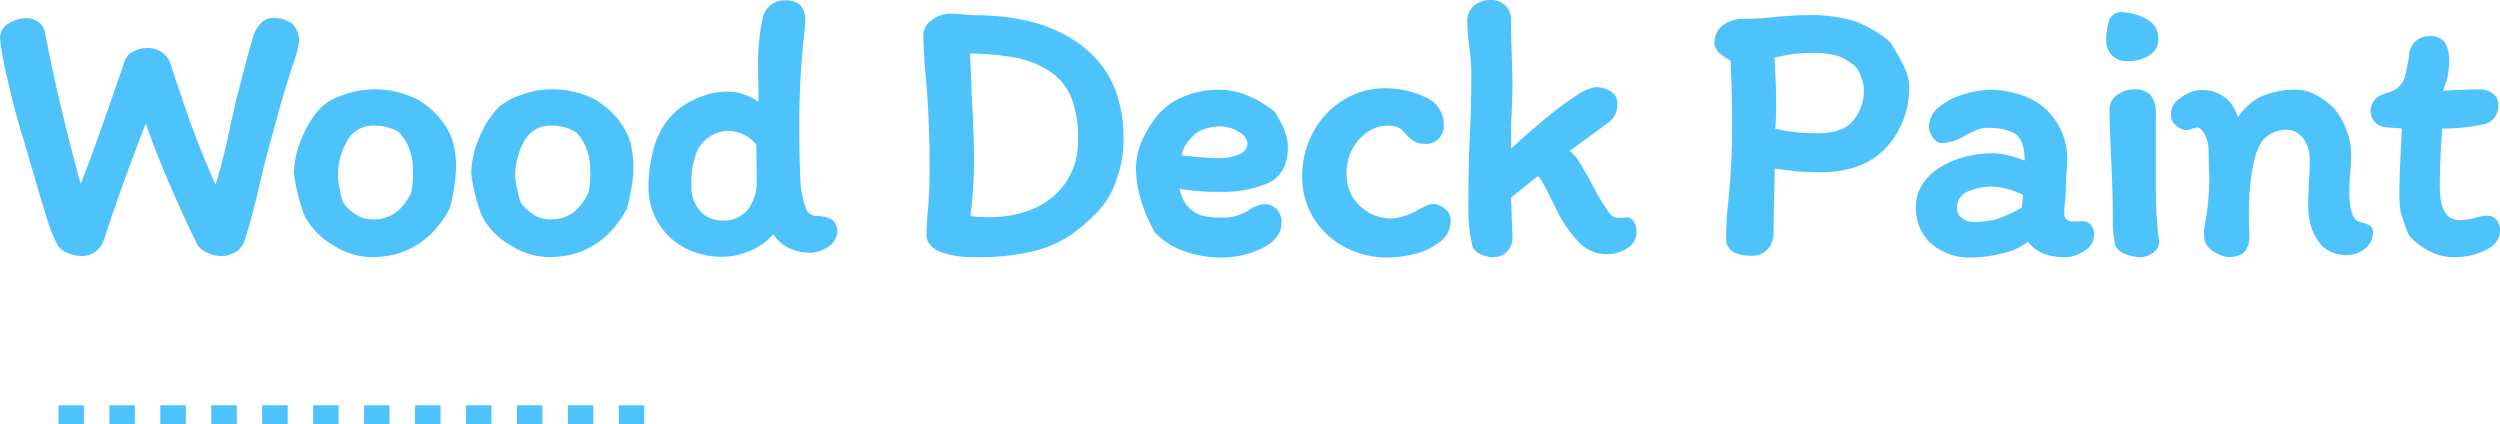 <svg xmlns="http://www.w3.org/2000/svg" width="392.616" height="66.65" viewBox="0 0 392.616 66.65">
  <g id="グループ_1703" data-name="グループ 1703" transform="translate(-727.32 -1156.35)">
    <g id="グループ_1594" data-name="グループ 1594" transform="translate(579.5 13)">
      <path id="パス_3568" data-name="パス 3568" d="M41.992-33.524a5.048,5.048,0,0,1,1.044-2,2.012,2.012,0,0,1,1.508-.783,4.312,4.312,0,0,1,2.842.754,3.313,3.313,0,0,1,.87,2.61,15.146,15.146,0,0,1-.812,2.958q-1.8,5.51-3.944,13.63-.522,1.856-.841,3.248t-.551,2.32Q40.716-4.814,39.672-1.8A2.688,2.688,0,0,1,38.454-.435,3.705,3.705,0,0,1,36.6.058a4.654,4.654,0,0,1-1.943-.435,3.264,3.264,0,0,1-1.363-1.015q-1.8-3.538-4.437-9.657t-4.089-10.7q-3.6,9.106-6.438,17.574l-.377,1.131q-.2.609-.435,1.247a3.207,3.207,0,0,1-1.16,1.363,3.008,3.008,0,0,1-1.682.493,4.98,4.98,0,0,1-2.03-.435A2.821,2.821,0,0,1,11.31-1.392,20.072,20.072,0,0,1,9.715-5.336Q8.874-8,7.482-12.818l-1.45-4.93q-1.508-4.814-2.61-9.86a46.9,46.9,0,0,1-1.1-6.032,2.19,2.19,0,0,1,1.218-1.943,4.728,4.728,0,0,1,2.436-.725,2.9,2.9,0,0,1,1.45.435,2.136,2.136,0,0,1,.986,1.479q2.03,10.846,5.974,25.172,1.508-3.6,3.335-8.758t3.509-10.034l.58-1.74A2.154,2.154,0,0,1,23-31.117a4.2,4.2,0,0,1,1.943-.493,3.279,3.279,0,0,1,2.088.638,2.889,2.889,0,0,1,1.044,1.392q.058.232,2.32,6.9A137.538,137.538,0,0,0,35.786-9.222,109.751,109.751,0,0,0,38.57-20.184l.87-3.828Q41.006-30.16,41.992-33.524ZM71.92-18.618a7.777,7.777,0,0,1,.754,2.349,15.019,15.019,0,0,1,.29,2.755,30.3,30.3,0,0,1-.986,6.438Q67.976.232,60.146.232A11.018,11.018,0,0,1,54.23-1.682,10.725,10.725,0,0,1,50.054-6.09a30.16,30.16,0,0,1-1.566-6.322,13.624,13.624,0,0,1,1.015-4.93,16.558,16.558,0,0,1,2.581-4.524,7.627,7.627,0,0,1,3.538-2.291,13.348,13.348,0,0,1,4.64-.957,14.335,14.335,0,0,1,6.9,1.537A12.171,12.171,0,0,1,71.92-18.618ZM66.874-9.28a14.876,14.876,0,0,0,.29-3.886,9.347,9.347,0,0,0-.609-3.306,7.708,7.708,0,0,0-1.769-2.784,3.1,3.1,0,0,0-.638-.377,8.711,8.711,0,0,0-1.421-.522,7.4,7.4,0,0,0-2.059-.261,5.1,5.1,0,0,0-4.756,2.61A11.609,11.609,0,0,0,54.4-11.89a14.071,14.071,0,0,0,.319,2.2,8.681,8.681,0,0,0,.551,2.03,4.326,4.326,0,0,0,.9,1.131,7.111,7.111,0,0,0,1.8,1.276A4.828,4.828,0,0,0,60.2-4.7,6.513,6.513,0,0,0,64.38-5.945,8.663,8.663,0,0,0,66.874-9.28ZM99.76-18.618a7.777,7.777,0,0,1,.754,2.349,15.019,15.019,0,0,1,.29,2.755,19.6,19.6,0,0,1-.348,3.48q-.348,1.914-.638,2.958Q95.816.232,87.986.232A11.018,11.018,0,0,1,82.07-1.682,10.725,10.725,0,0,1,77.894-6.09a29.073,29.073,0,0,1-1.566-6.322,13.624,13.624,0,0,1,1.015-4.93,16.558,16.558,0,0,1,2.581-4.524,8.076,8.076,0,0,1,3.6-2.291,13.348,13.348,0,0,1,4.64-.957,14.163,14.163,0,0,1,6.873,1.537A12.237,12.237,0,0,1,99.76-18.618ZM94.714-9.28A13.661,13.661,0,0,0,95-13.166a9.347,9.347,0,0,0-.609-3.306,7.708,7.708,0,0,0-1.769-2.784,3.1,3.1,0,0,0-.638-.377,8.711,8.711,0,0,0-1.421-.522,7.4,7.4,0,0,0-2.059-.261,5.1,5.1,0,0,0-4.756,2.61,11.609,11.609,0,0,0-1.508,5.916,13.188,13.188,0,0,0,.348,2.146,19.084,19.084,0,0,0,.522,2.088A7.1,7.1,0,0,0,85-5.771,5.039,5.039,0,0,0,88.1-4.7a6.391,6.391,0,0,0,4.147-1.247A8.8,8.8,0,0,0,94.714-9.28Zm33.06-27.028q0,.58-.29,3.19-.638,6.38-.638,12.934,0,5.742.174,8.758a14.009,14.009,0,0,0,.87,4.611,2.276,2.276,0,0,0,2.146,1.595q2.784,0,2.784,1.856A2.455,2.455,0,0,1,131.6-1.305a4.6,4.6,0,0,1-2.668.841,6.745,6.745,0,0,1-3.248-.812,5.719,5.719,0,0,1-2.378-2.494A8.426,8.426,0,0,1,119.8-.9,10.435,10.435,0,0,1,115.362.174,12.036,12.036,0,0,1,109.5-1.218a9.954,9.954,0,0,1-3.944-3.8,10.411,10.411,0,0,1-1.392-5.307,21.357,21.357,0,0,1,.667-5.365,13.363,13.363,0,0,1,1.827-4.263,11.053,11.053,0,0,1,4.2-3.509,11.651,11.651,0,0,1,5.191-1.3,7.3,7.3,0,0,1,2.958.609,10.1,10.1,0,0,1,2.436,1.479q0-3.886-.058-4.872v-1.218a32.138,32.138,0,0,1,.7-7.888,2.92,2.92,0,0,1,3.074-2.436,2.861,2.861,0,0,1,1.972.58A2.941,2.941,0,0,1,127.774-36.308ZM109.91-10.44a5.987,5.987,0,0,0,1.537,4.292,4.894,4.894,0,0,0,3.683,1.624,5.392,5.392,0,0,0,4.553-1.914,7.832,7.832,0,0,0,1.479-4.93L121.1-17.11a6.426,6.426,0,0,0-4.7-2.494,6.293,6.293,0,0,0-3.161.841A5.955,5.955,0,0,0,110.9-16.24,13.153,13.153,0,0,0,109.91-10.44Zm37.932,7.714q0-1.914.232-4.234.232-2.668.232-6.728,0-7.424-.638-14.326-.348-4.292-.348-6.09a2.455,2.455,0,0,1,1.218-2.059A4.343,4.343,0,0,1,151.032-37q.812,0,1.972.116t1.682.116q13.05,0,19.2,7.018,3.886,4.524,3.886,12.006a18.58,18.58,0,0,1-1.131,6.293,12.884,12.884,0,0,1-3.219,5.133,28.783,28.783,0,0,1-4.263,3.509,18.249,18.249,0,0,1-5.394,2.175,35.787,35.787,0,0,1-8.671.87,15.079,15.079,0,0,1-5.307-.754Q147.842-1.276,147.842-2.726Zm9.454-2.32a17.606,17.606,0,0,0,7.134-1.421,12.07,12.07,0,0,0,5.22-4.292,12.149,12.149,0,0,0,1.972-7.047,17.776,17.776,0,0,0-1.16-6.873,9.611,9.611,0,0,0-4-4.5,15.564,15.564,0,0,0-5.278-1.943,40.138,40.138,0,0,0-7.54-.609q0,.58.116,2.668.116,1.972.116,3.306l.058,1.276q.348,6.032.348,9.57a62.953,62.953,0,0,1-.638,9.628A23.1,23.1,0,0,0,157.3-5.046Zm23.432-8.062a10.16,10.16,0,0,1,.754-3.915,18.237,18.237,0,0,1,2.2-3.8,9.726,9.726,0,0,1,4-3.1,13.587,13.587,0,0,1,5.568-1.131,11.05,11.05,0,0,1,4.495.957,17.534,17.534,0,0,1,3.915,2.349q.232.406.812,1.479a10.535,10.535,0,0,1,.841,1.943,6.223,6.223,0,0,1,.261,1.8q0,3.886-2.842,5.191a17.27,17.27,0,0,1-7.192,1.305,35.118,35.118,0,0,1-7.076-.58,7.756,7.756,0,0,0,.58,2.2,4.705,4.705,0,0,0,1.1,1.682,5.635,5.635,0,0,0,2.291,1.421,11.628,11.628,0,0,0,3.045.319,7.985,7.985,0,0,0,4.524-1.1,4.881,4.881,0,0,1,2.32-.986,2.108,2.108,0,0,1,1.682.667,2.513,2.513,0,0,1,.58,1.711q0,2.2-2.813,3.6A14.128,14.128,0,0,1,193.43.29,16.094,16.094,0,0,1,187.92-.7a10.573,10.573,0,0,1-4.35-2.784A22.641,22.641,0,0,1,181.6-8,16.454,16.454,0,0,1,180.728-13.108Zm12.76-7.192a8.662,8.662,0,0,0-2.639.435,4.554,4.554,0,0,0-2.117,1.305,8.8,8.8,0,0,0-1.363,1.8,5.364,5.364,0,0,0-.551,2.03q.638,0,1.218.058t1.1.116q2.552.232,3.828.232a8.223,8.223,0,0,0,3.915-.754,2.271,2.271,0,0,0,1.363-2.03,2.728,2.728,0,0,0-1.537-2.2A5.872,5.872,0,0,0,193.488-20.3Zm31.958,2.726a2.478,2.478,0,0,1-1.479-.435A7.032,7.032,0,0,1,222.72-19.2a3.031,3.031,0,0,0-1.363-.986,5.419,5.419,0,0,0-1.653-.232,6.031,6.031,0,0,0-3.277,1.015,7.8,7.8,0,0,0-2.61,2.813,8,8,0,0,0-1.015,4,7.888,7.888,0,0,0,.957,4.06A8.218,8.218,0,0,0,216.8-5.684a7.025,7.025,0,0,0,1.769.638,8.088,8.088,0,0,0,1.769.232,10.337,10.337,0,0,0,4.64-1.566q.232-.116.9-.435a2.644,2.644,0,0,1,1.015-.319,2.527,2.527,0,0,1,1.45.609,1.8,1.8,0,0,1,.812,1.479,3.706,3.706,0,0,1-1.479,2.958A9.515,9.515,0,0,1,224-.29a17.043,17.043,0,0,1-4.35.58,13.43,13.43,0,0,1-6.38-1.566,12.123,12.123,0,0,1-4.7-4.35,11.575,11.575,0,0,1-1.74-6.264A13.856,13.856,0,0,1,208.51-18.7a12.828,12.828,0,0,1,4.553-4.814,11.666,11.666,0,0,1,6.235-1.769,14.108,14.108,0,0,1,6,1.276,4.127,4.127,0,0,1,2.755,3.886A2.282,2.282,0,0,1,225.446-17.574ZM236.524.232a4.373,4.373,0,0,1-1.972-.406,1.866,1.866,0,0,1-.986-.87,23.663,23.663,0,0,1-.638-6.09q0-6.96.232-11.31.232-5.162.232-9.918a34.059,34.059,0,0,0-.348-4.06q-.058-.464-.174-1.682t-.116-2.262a2.513,2.513,0,0,1,.9-2.03A3.533,3.533,0,0,1,236-39.15a2.55,2.55,0,0,1,1.885.725,2.626,2.626,0,0,1,.725,1.943q0,1.856.116,5.22.116,3.132.116,4.7,0,1.74-.116,4.64-.116,1.74-.116,2.552,0,2.552.058,4.234,2.146-2.146,5.626-5.046a49.408,49.408,0,0,1,5.394-4.06,7.455,7.455,0,0,1,2.668-1.218,3.985,3.985,0,0,1,2.088.522,1.661,1.661,0,0,1,.87,1.508,3.536,3.536,0,0,1-.29,1.566,3.54,3.54,0,0,1-1.044,1.16l-6.554,4.814a4.424,4.424,0,0,1,1.885,1.8q.9,1.392,2.175,3.77a38.091,38.091,0,0,0,2.407,4.06,2.575,2.575,0,0,0,1.943,1.334l1.45-.058a.893.893,0,0,1,.725.464,2.345,2.345,0,0,1,.319,1.334,2.444,2.444,0,0,1-1.305,2.146,5.431,5.431,0,0,1-2.929.812A5.459,5.459,0,0,1,250.1-2a19.833,19.833,0,0,1-3.306-4.785l-1.276-2.552q-.812-1.624-1.247-2.32a2.191,2.191,0,0,0-1.015-.928l-4.64,3.712.232,6.322a2.62,2.62,0,0,1-.783,2.146A2.452,2.452,0,0,1,236.524.232ZM287.8-13.108q-2.2,0-3.741-.145t-4.031-.493q0,2.494-.116,6.09L279.85-3.19a3.242,3.242,0,0,1-.812,2.349A2.575,2.575,0,0,1,277.124,0a6.1,6.1,0,0,1-2.813-.493,1.84,1.84,0,0,1-.9-1.769q0-2.262.232-4.756a119.314,119.314,0,0,0,.7-13.572q0-5.278-.29-9.918a6.052,6.052,0,0,1-1.711-1.044,2.017,2.017,0,0,1-.783-1.276,3.03,3.03,0,0,1,1.1-2.436,5.137,5.137,0,0,1,3.364-.928,44.561,44.561,0,0,0,4.582-.29q.638-.058,2.2-.174t2.726-.116a23.188,23.188,0,0,1,7.4.928,18.176,18.176,0,0,1,5.307,3.074q2.9,4.524,2.9,6.38a13.318,13.318,0,0,1-3.509,9.628Q294.118-13.108,287.8-13.108ZM286.52-31.842a23.417,23.417,0,0,0-3.277.2,32.941,32.941,0,0,0-3.277.667q.29,4.466.29,7.772a41.7,41.7,0,0,1-.174,4.176q2.494.522,3.915.667a32,32,0,0,0,3.219.145q4.292,0,6.061-2.2a8.085,8.085,0,0,0,1.769-5.22,6.19,6.19,0,0,0-.493-2.146,5.256,5.256,0,0,0-.9-1.682,8.88,8.88,0,0,0-3.074-1.885A13.479,13.479,0,0,0,286.52-31.842ZM330.194-2.784a2.521,2.521,0,0,1-1.363,2.146,4.767,4.767,0,0,1-2.523.87A9.2,9.2,0,0,1,322.8-.319a5.916,5.916,0,0,1-2.407-2.059,9.771,9.771,0,0,1-4.118,2A19.547,19.547,0,0,1,311.46.29a8.9,8.9,0,0,1-5.916-1.943,7.029,7.029,0,0,1-2.32-5.713,5.442,5.442,0,0,1,.87-2.987,8.518,8.518,0,0,1,2.378-2.407,13.818,13.818,0,0,1,3.828-1.711,16.28,16.28,0,0,1,4.466-.609,11.163,11.163,0,0,1,2.9.464,11.994,11.994,0,0,1,2.61.986v-.928q0-3.132-1.508-4.321T313.9-20.068a4.934,4.934,0,0,0-1.943.406,21.021,21.021,0,0,0-2.175,1.1,6.536,6.536,0,0,1-3.074.87q-.522,0-.986-.725a2.49,2.49,0,0,1-.464-1.305,3.572,3.572,0,0,1,1.6-2.9,11.021,11.021,0,0,1,3.8-1.827,14.99,14.99,0,0,1,3.944-.609,14.374,14.374,0,0,1,4,.667,10.746,10.746,0,0,1,3.712,1.827,10.745,10.745,0,0,1,2.7,3.509,10.017,10.017,0,0,1,.957,4.379q0,.754-.116,2.262-.116,1.624-.116,2.784a15.543,15.543,0,0,1-.116,1.566q-.116,1.276-.116,2.03a1.577,1.577,0,0,0,.522,1.189,1.718,1.718,0,0,0,1.218.493l1.624-.058a1.16,1.16,0,0,1,.986.464A1.879,1.879,0,0,1,330.194-2.784ZM311.518-4.292a14.281,14.281,0,0,0,4.176-.522,20.359,20.359,0,0,0,4.06-1.914,14,14,0,0,0,.29-2.61,13.044,13.044,0,0,0-5.278-1.508,9.864,9.864,0,0,0-4.234.87A3.113,3.113,0,0,0,308.676-6.9a2.306,2.306,0,0,0,.928,1.856A3.01,3.01,0,0,0,311.518-4.292ZM335.24-37.236a8.179,8.179,0,0,1,3.538,1.073,2.939,2.939,0,0,1,1.508,2.7,2.4,2.4,0,0,1-1.247,2.117,5.5,5.5,0,0,1-2.987.783,2.7,2.7,0,0,1-2.32-.87,3.005,3.005,0,0,1-.638-1.8,9.511,9.511,0,0,1,.377-2.9A1.576,1.576,0,0,1,335.24-37.236Zm4.64,25.694V-9.86q0,2.262.145,4.263t.377,4.031a1.538,1.538,0,0,1-.812,1.247,2.735,2.735,0,0,1-1.508.551A6.19,6.19,0,0,1,335.849-.2a2.138,2.138,0,0,1-1.363-1.073,18.157,18.157,0,0,1-.348-3.306q0-4.756-.29-10.672-.232-5.22-.232-7.308a2.185,2.185,0,0,1,1.044-1.8,3.7,3.7,0,0,1,2.2-.754,3.028,3.028,0,0,1,2.349.754,3.529,3.529,0,0,1,.667,2.378Zm31.958,7.076a9.45,9.45,0,0,0,.928.29,3.927,3.927,0,0,1,.928.348.57.57,0,0,1,.29.522,2.7,2.7,0,0,1-1.015,2.291,3.806,3.806,0,0,1-2.523.9,4.915,4.915,0,0,1-3.538-1.218,7.3,7.3,0,0,1-1.856-3.712,12.494,12.494,0,0,1-.232-2.726q0-.986.116-3.19.116-2.32.116-3.712a5.857,5.857,0,0,0-1.131-3.567,3.7,3.7,0,0,0-3.161-1.537,5.352,5.352,0,0,0-2.552.725,4.233,4.233,0,0,0-1.856,1.769,12.708,12.708,0,0,0-1.218,3.654,40.143,40.143,0,0,0-.638,7.25q0,1.8.058,2.784,0,.232.029.9a4.081,4.081,0,0,1-.116,1.218,2.913,2.913,0,0,1-.493,1.015,2.287,2.287,0,0,1-.9.493,3.593,3.593,0,0,1-1.131.2,4.352,4.352,0,0,1-2.03-.7,2.522,2.522,0,0,1-1.392-1.566l-.058-.986a7.532,7.532,0,0,1,.116-1.218,42.625,42.625,0,0,0,.7-7.076q0-1.334-.058-2.088l-.058-2.726a5.662,5.662,0,0,0-.7-2.7q-.7-1.305-1.624-1.305a2.442,2.442,0,0,0-.812.2,2.507,2.507,0,0,1-.87.2,1.969,1.969,0,0,1-1.247-.58,1.636,1.636,0,0,1-.667-1.218,2.566,2.566,0,0,1,.812-1.972,9.089,9.089,0,0,1,1.711-1.1A4.418,4.418,0,0,1,347.71-25a5.381,5.381,0,0,1,1.508.174,7.794,7.794,0,0,1,1.566.754A4.3,4.3,0,0,1,352-22.794a8.6,8.6,0,0,1,1.16,2.784,8.973,8.973,0,0,1,3.741-3.915,12.625,12.625,0,0,1,5.713-1.131,5.881,5.881,0,0,1,2.871.87,11.249,11.249,0,0,1,2.639,2.03,10.923,10.923,0,0,1,1.74,3.161,9.92,9.92,0,0,1,.7,3.393q0,.87-.116,2.842a29.966,29.966,0,0,0-.174,3.306Q370.272-5.394,371.838-4.466Zm4.582-15.718a2.082,2.082,0,0,1-1.3-.667,1.969,1.969,0,0,1-.493-1.363,2.2,2.2,0,0,1,.812-1.74,1.582,1.582,0,0,1,.58-.319,6,6,0,0,0,.638-.261,8,8,0,0,0,1.624-.638,4.117,4.117,0,0,0,1.8-2.668q.464-2.2.58-3.016a2.884,2.884,0,0,1,.841-1.943,2.6,2.6,0,0,1,1.827-.667,2.414,2.414,0,0,1,2.03.754,4.8,4.8,0,0,1,.58,2.784,10.518,10.518,0,0,1-1.276,5.046q.812,0,2.668-.116,2.784-.116,3.886-.116a2.969,2.969,0,0,1,1.711.493,1.614,1.614,0,0,1,.725,1.421,2.357,2.357,0,0,1-2.03,2.61,31.649,31.649,0,0,1-6.728.638q-.406,5.684-.406,8.99a16.711,16.711,0,0,0,.174,2.9,5.013,5.013,0,0,0,1.189,2.639,3.427,3.427,0,0,0,2.523.841,11.105,11.105,0,0,0,2.436-.406,5.911,5.911,0,0,1,1.566-.29,1.383,1.383,0,0,1,1.16.522,2.207,2.207,0,0,1,.406,1.392q0,1.566-2.03,2.581A10.65,10.65,0,0,1,387.092.232a7.576,7.576,0,0,1-3.422-.841,10.138,10.138,0,0,1-2.842-2.059q-.232-.116-.667-1.276T379.32-6.5a18.881,18.881,0,0,1-.174-3.364q0-2.552.348-8.816l.058-1.276q-.406,0-1.508-.087T376.42-20.184Z" transform="translate(146 1183)" fill="#4ec2fb" stroke="#4ec2fb" stroke-width="1" opacity="0.995"/>
    </g>
    <line id="線_472" data-name="線 472" x2="94" transform="translate(736.5 1221.5)" fill="none" stroke="#4ec2fb" stroke-width="3" stroke-dasharray="4"/>
  </g>
</svg>
